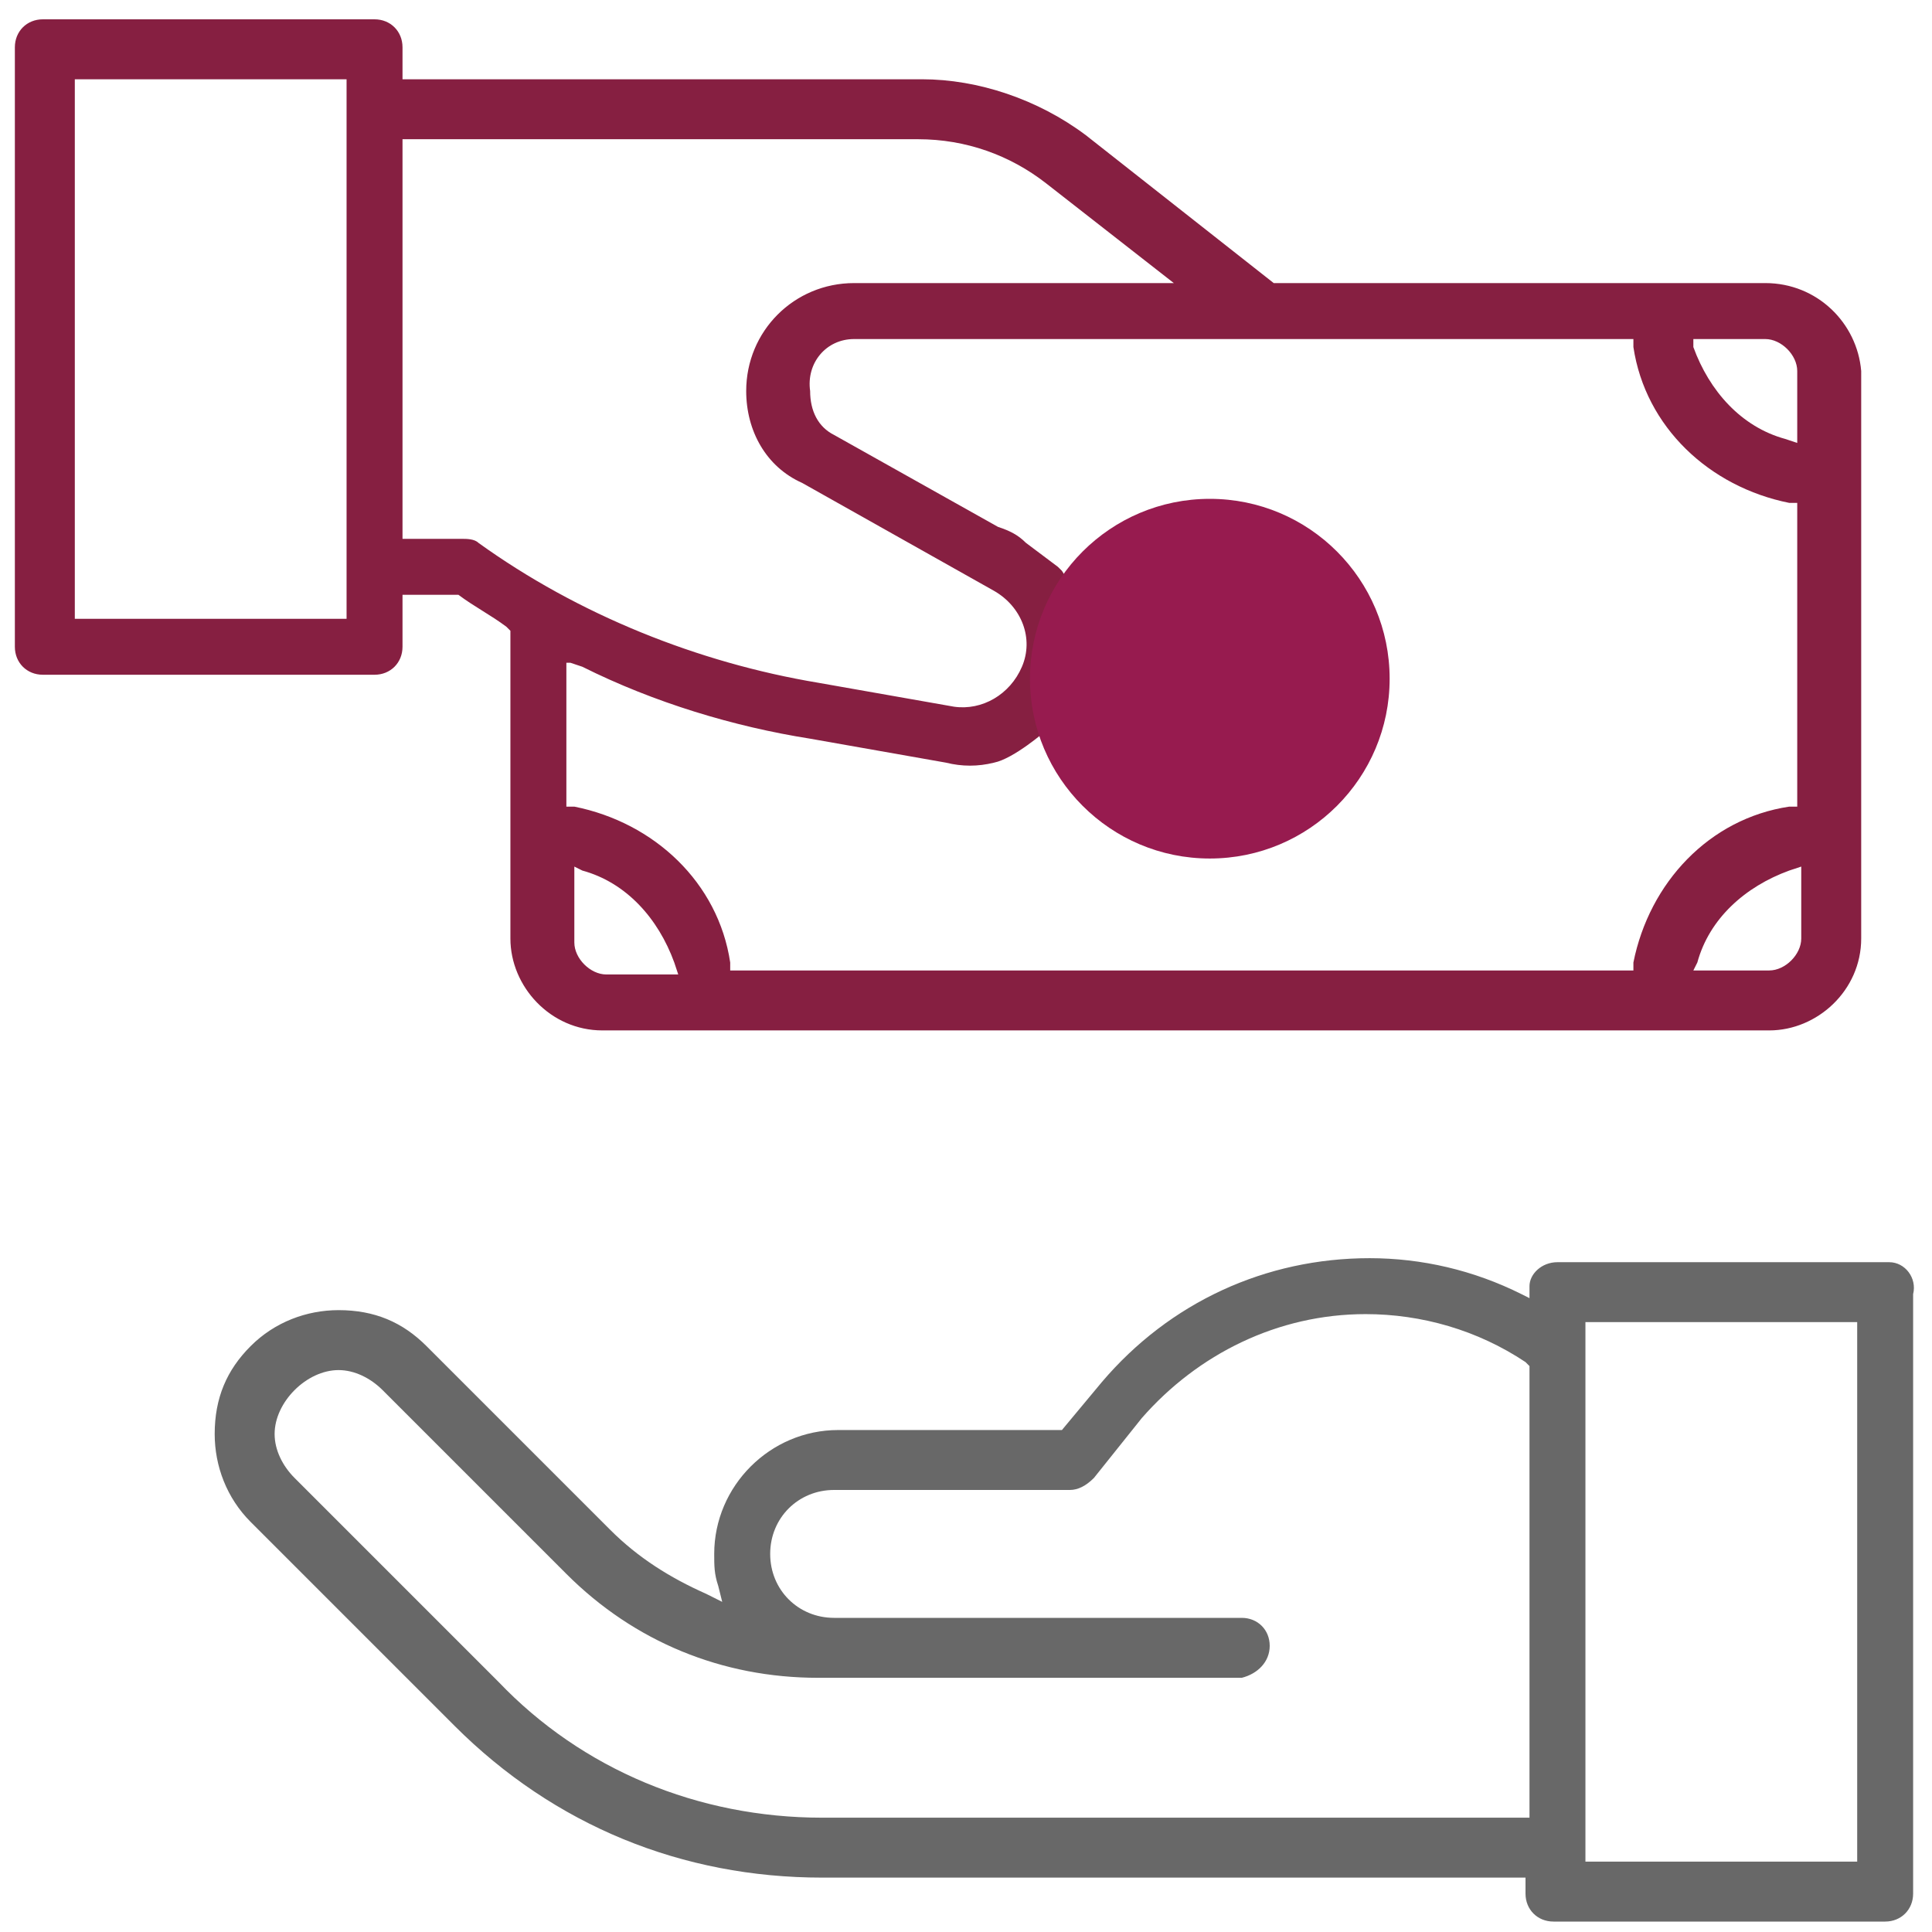 <svg width="65" height="65" viewBox="0 0 65 65" fill="none" xmlns="http://www.w3.org/2000/svg">
<g clip-path="url(#clip0_2188_1519)">
<path d="M63.559 42.465H52.399C51.861 42.465 51.458 42.868 51.458 43.271V43.675L51.189 43.54C49.576 42.733 47.828 42.33 46.08 42.33C42.584 42.33 39.357 43.809 37.071 46.498L35.727 48.112H28.197C25.912 48.112 24.029 49.994 24.029 52.28C24.029 52.683 24.029 52.952 24.164 53.355L24.298 53.893L23.761 53.624C22.55 53.086 21.475 52.414 20.534 51.473L14.349 45.288C13.542 44.481 12.601 44.078 11.391 44.078C10.315 44.078 9.239 44.481 8.433 45.288C7.626 46.095 7.223 47.036 7.223 48.246C7.223 49.322 7.626 50.397 8.433 51.204L15.29 58.061C18.651 61.422 22.954 63.17 27.66 63.17H51.324V63.708C51.324 64.246 51.727 64.649 52.265 64.649H63.424C63.962 64.649 64.365 64.246 64.365 63.708V43.54C64.5 43.002 64.097 42.465 63.559 42.465ZM62.483 44.481V62.633H53.34V44.481H62.483ZM42.718 55.372C42.718 54.834 42.315 54.431 41.777 54.431H28.063C26.853 54.431 25.912 53.49 25.912 52.28C25.912 51.07 26.853 50.128 28.063 50.128H35.996C36.265 50.128 36.534 49.994 36.803 49.725L38.416 47.708C40.298 45.557 42.987 44.212 45.945 44.212C47.828 44.212 49.71 44.75 51.324 45.826L51.458 45.96V61.154H27.66C23.492 61.154 19.592 59.54 16.769 56.582L9.912 49.725C9.508 49.322 9.239 48.784 9.239 48.246C9.239 47.708 9.508 47.17 9.912 46.767C10.315 46.364 10.853 46.095 11.391 46.095C11.928 46.095 12.466 46.364 12.87 46.767L19.055 52.952C21.34 55.238 24.298 56.448 27.525 56.448H41.777C42.315 56.313 42.718 55.91 42.718 55.372Z" fill="#686868"/>
<path d="M59.391 9.524H42.853L36.534 4.55C34.92 3.339 32.903 2.667 31.021 2.667H13.542V1.592C13.542 1.054 13.139 0.65 12.601 0.65H1.441C0.903 0.65 0.5 1.054 0.5 1.592V21.76C0.5 22.297 0.903 22.701 1.441 22.701H12.601C13.139 22.701 13.542 22.297 13.542 21.76V20.012H15.29H15.424C15.962 20.415 16.5 20.684 17.038 21.087L17.172 21.222V31.575C17.172 33.188 18.517 34.667 20.265 34.667H59.525C61.139 34.667 62.618 33.323 62.618 31.575V12.482C62.483 10.869 61.139 9.524 59.391 9.524ZM11.66 20.819H2.517V2.667H11.66V20.819ZM56.971 11.407H59.391C59.929 11.407 60.466 11.944 60.466 12.482V14.902L60.063 14.768C58.584 14.365 57.508 13.155 56.971 11.676V11.407ZM16.097 18.264C15.962 18.129 15.693 18.129 15.559 18.129H13.542V4.684H30.887C32.5 4.684 33.979 5.222 35.189 6.163L39.492 9.524H28.735C26.718 9.524 25.105 11.138 25.105 13.155C25.105 14.499 25.777 15.709 26.987 16.247L33.441 19.877C34.382 20.415 34.786 21.491 34.382 22.432C33.979 23.373 33.038 23.911 32.097 23.776L27.525 22.97C23.492 22.297 19.458 20.684 16.097 18.264ZM20.399 32.785C19.861 32.785 19.323 32.247 19.323 31.709V29.155L19.592 29.289C21.071 29.692 22.147 30.902 22.685 32.382L22.819 32.785H20.399ZM54.954 32.382V32.65H24.567V32.382C24.164 29.692 22.013 27.676 19.323 27.138H19.055V22.297H19.189L19.592 22.432C22.013 23.642 24.702 24.449 27.256 24.852L31.828 25.659C32.365 25.793 32.903 25.793 33.441 25.659C34.113 25.524 35.189 24.583 35.189 24.583L35.324 24.449C35.727 24.045 35.996 23.642 36.13 23.104C36.803 21.76 36.534 20.415 35.727 19.205L35.592 19.071L34.517 18.264C34.248 17.995 33.979 17.86 33.576 17.726L28.063 14.634C27.525 14.365 27.256 13.827 27.256 13.155C27.122 12.213 27.794 11.407 28.735 11.407H54.954V11.676C55.357 14.365 57.508 16.381 60.197 16.919H60.466V27.138H60.197C57.508 27.541 55.492 29.692 54.954 32.382ZM60.601 31.575C60.601 32.113 60.063 32.65 59.525 32.65H56.971L57.105 32.382C57.508 30.902 58.718 29.827 60.197 29.289L60.601 29.155V31.575Z" fill="#861F41"/>
<path d="M40.703 28.884C44.044 28.884 46.753 26.175 46.753 22.834C46.753 19.492 44.044 16.783 40.703 16.783C37.361 16.783 34.652 19.492 34.652 22.834C34.652 26.175 37.361 28.884 40.703 28.884Z" fill="#971B4F"/>
</g>
<defs>
<clipPath id="clip0_2188_1519">
<rect width="64" height="64" fill="white" transform="translate(0.5 0.65)"/>
</clipPath>
</defs>
</svg>
